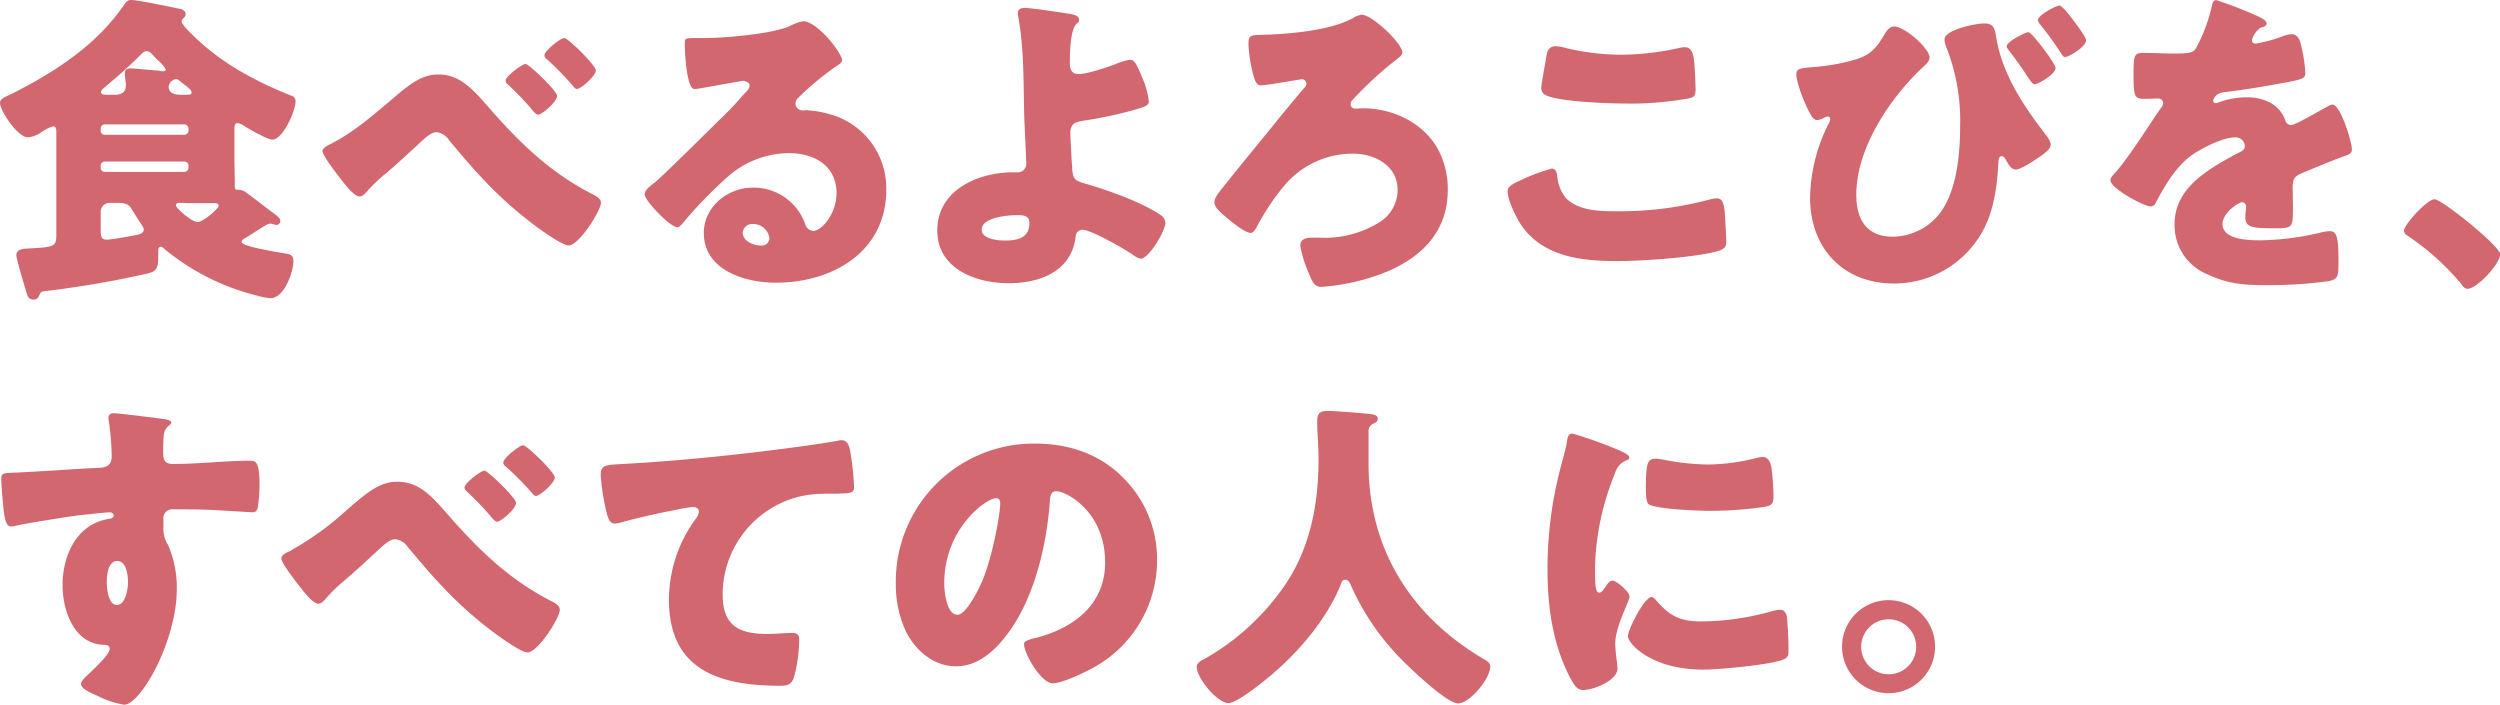 <svg viewBox="0 0 429.97 121.18" xmlns="http://www.w3.org/2000/svg"><g fill="#d26770"><path d="m42.39 40.82c-.28.17-.84.4-.84.79 0 .84 6.55 1.79 7.56 2 .84.11 1.35.33 1.35 1.29 0 2-1.63 6.38-3.92 6.38a9.9 9.9 0 0 1 -2.13-.39 40.16 40.16 0 0 1 -15.91-7.89c-.22-.17-.56-.56-.84-.56-.44 0-.44.45-.44.9v.84c0 2.18-.51 2.52-1.8 2.85a171.33 171.33 0 0 1 -17.58 3.03c-.84.12-.78.12-1.12.79-.17.33-.28.67-1 .67-.84 0-1-.67-1.23-1.4-.28-.95-1.68-5.6-1.68-6.22 0-1.17 1.4-1.12 2.24-1.17 4.36-.23 4.64-.34 4.64-2.41v-17.47c0-.67-.05-1.12-.56-1.12a6.9 6.9 0 0 0 -2 1 5.1 5.1 0 0 1 -2.3.89c-1.83.01-4.83-4.62-4.83-5.92 0-.68.78-1 1.68-1.4 7.45-3.7 14.78-8.4 19.54-15.3.51-.73.73-1 1.35-1 1.12 0 7 1.23 8.57 1.57.22.05.78.33.78.84s-.28.61-.5.84a.6.6 0 0 0 -.17.45c0 .5 1.45 1.9 1.85 2.29 4.92 4.87 10.64 7.9 17 10.47a.93.93 0 0 1 .73 1c0 1.62-2.18 6.55-4 6.55-.83-.01-3.83-1.72-4.72-2.28a2.91 2.91 0 0 0 -1.23-.56c-.5 0-.56.39-.56 1.23v4.93c0 1.4.06 2.85.06 4.31 0 .67 0 1 .39 1h.39a2.4 2.4 0 0 1 1.29.56c1.62 1.17 3.13 2.41 4.76 3.58.33.28 1 .73 1 1.18a.69.69 0 0 1 -.62.73c-.34 0-.84-.23-1.12-.23a2 2 0 0 0 -.56.17c-1.22.68-2.34 1.47-3.52 2.19zm-10.69-17.64a.73.73 0 0 0 .72-.72v-.34a.74.74 0 0 0 -.72-.73h-13.7a.7.7 0 0 0 -.68.73v.34a.66.66 0 0 0 .68.72zm-13.7 4.6a.69.69 0 0 0 -.68.72v.34a.7.7 0 0 0 .68.73h13.7a.74.74 0 0 0 .72-.73v-.34a.7.7 0 0 0 -.72-.72zm.89 7.11a1.54 1.54 0 0 0 -1.57 1.57v3.13c0 1.07.12 1.63 1.07 1.63.78 0 4.48-.68 5.26-.84.51-.12 1.07-.34 1.07-.9 0-.34-.28-.73-.79-1.46l-1.4-2.24c-.5-.78-1.34-.89-2.35-.89zm.84-18.59c1.07 0 1.91-.34 1.91-1.63 0-.5-.17-1.57-.17-2.07 0-.67.39-.84 1-.84s3.92.34 4.81.39a3.63 3.63 0 0 0 .84.11.37.37 0 0 0 .39-.33 6.34 6.34 0 0 0 -1.28-1.51c-.28-.28-.56-.51-.79-.79s-.73-.84-1.23-.84-1 .62-1.57 1.18c-1.73 1.68-3.53 3.3-5.37 4.81-.28.28-.9.68-.9 1.07s.45.45 1.12.45zm12.27 0c.72 0 .95-.06.95-.45a1.24 1.24 0 0 0 -.28-.51c-.51-.5-1.51-1.17-1.85-1.51a.87.87 0 0 0 -.56-.22 1.49 1.49 0 0 0 -1.26 1.29c0 .72.51 1.4 2 1.4zm-.62 18.59c-.73 0-1.12 0-1.12.45s2.69 2.85 3.75 2.85c.9 0 3.59-2.29 3.59-2.8s-.62-.45-1-.45c-1.45 0-2.91 0-4.36 0z"/><path d="m84.06 18.48c5.37 6.16 10.69 11.31 18 15 .51.28 1.29.67 1.29 1.4 0 1.4-3.81 7.33-5.54 7.33-1.24 0-5.72-3.3-6.89-4.25-5.55-4.31-9.24-8.51-13.72-13.89a3 3 0 0 0 -2.07-1.34c-1 0-2 1-2.69 1.62-2.07 1.9-4.09 3.81-6.22 5.6a26.28 26.28 0 0 0 -3.13 3c-.28.34-.79.84-1.24.84-1 0-2.68-2.29-3.24-3s-3.14-4-3.14-4.82c0-.5.84-.95 1.46-1.23a1 1 0 0 0 .28-.17c3.41-1.73 6.77-4.59 9.63-7 3.19-2.75 5.49-4.76 8.45-4.76 3.78-.04 6.02 2.53 8.77 5.67zm11.76-2c0 1-2.58 3.25-3.31 3.25-.17 0-.56-.28-1.17-1.07a51.66 51.66 0 0 0 -4-4.14.92.92 0 0 1 -.39-.67c.05-.75 2.87-2.85 3.43-2.85s5.44 4.62 5.44 5.52zm6.66-4.37c0 .95-2.58 3.19-3.25 3.19-.28 0-.5-.28-.67-.5a49.86 49.86 0 0 0 -4.48-4.59.94.94 0 0 1 -.45-.67c0-.84 2.8-3 3.42-3s5.43 4.66 5.43 5.61z"/><path d="m144.82 10.36c0 .34-.34.62-.62.78a48.34 48.34 0 0 0 -6.89 5.66 1.47 1.47 0 0 0 -.5 1 1.25 1.25 0 0 0 1.29 1.2c.17 0 .39-.05.61-.05a18.29 18.29 0 0 1 3.92.67 13.2 13.2 0 0 1 9.8 13c0 10.69-9.24 16-19 16-5.26 0-12.38-2.12-12.38-8.56 0-4.48 4.09-7.79 8.4-7.79a9.42 9.42 0 0 1 9.08 6.39 1.54 1.54 0 0 0 1.34 1.06c1.34 0 4-2.8 4-6.5 0-4.76-3.86-6.88-8.17-6.88a16 16 0 0 0 -10.81 4.31 73.89 73.89 0 0 0 -6.89 7.05c-.78 1-1.23 1.4-1.46 1.4-1.28 0-5.65-4.59-5.65-5.65 0-.67.56-1.18 1.73-2.07 1.4-1.12 10.7-10.36 12.66-12.27 1.06-1.06 1.9-2.07 2.86-3.13.39-.4.78-.73.78-1.29s-.9-.79-1.12-.79-6.27 1.12-7.73 1.35a3 3 0 0 1 -.67.05c-1.29 0-1.62-6.32-1.62-7.39v-.52c0-.84.16-.84 1.79-.84h1.29c3.64 0 11.64-.67 14.84-2a8.62 8.62 0 0 1 2.4-.9c2.46-.01 6.72 5.48 6.72 6.71zm-15.29 28.17a1.61 1.61 0 0 0 -1.79 1.47c0 1.51 1.9 2.24 3.19 2.24a1.32 1.32 0 0 0 1.4-1.23 2.78 2.78 0 0 0 -2.8-2.48z"/><path d="m183.79 2.35c.62.11 1.8.28 1.8 1s-.45.45-.84 1.34-.75 2.42-.75 6.31c0 1 .39 1.74 1.51 1.74 1.46 0 4.93-1.18 6.27-1.68a11.35 11.35 0 0 1 2.58-.79c.78 0 1.23 1 2 2.86a15.08 15.08 0 0 1 1.23 4.31c0 .73-.78 1-2.91 1.57a71.84 71.84 0 0 1 -8.29 1.74c-1.34.22-2.3.44-2.3 2.07 0 .84.23 5.09.34 6.49.17 1.68.56 1.8 2.69 2.41 3.75 1.12 9.07 3 12.32 5.15a1.87 1.87 0 0 1 1 1.4c0 1.46-2.86 6.22-4.26 6.22a3.39 3.39 0 0 1 -1.34-.67c-1.4-1-7.23-4.31-8.68-4.31a1.2 1.2 0 0 0 -1.16 1.2c-.73 6-6.16 8-11.54 8-5.6 0-12.26-2.46-12.26-9.07 0-6.95 7-10 13-10h.8a1.46 1.46 0 0 0 1.51-1.46c0-.44-.28-6.32-.34-7.72-.17-5.77 0-11.65-1-17.36a4 4 0 0 1 -.11-.84c0-.79.67-.9 1.29-.9 1.17.04 6.04.77 7.44.99zm-8.79 34.65c-1.62 0-6.16.34-6.16 2.52 0 1.62 2.86 1.85 4 1.85 2.08 0 4.2-.39 4.2-3 .03-1.3-1.04-1.37-2.04-1.37z"/><path d="m241.19 9c0 .44-.44.78-.72 1a63.79 63.79 0 0 0 -7.84 7.17 1 1 0 0 0 -.34.79.75.75 0 0 0 .78.72c.51 0 1-.05 1.4-.05 5.27 0 10.76 2.69 13.11 7.56a14.57 14.57 0 0 1 1.42 6.51c0 7.4-4.87 11.93-11.43 14.4a36.66 36.66 0 0 1 -10.3 2.24c-1.12 0-1.51-.68-2.18-2.36a21 21 0 0 1 -1.46-4.7c0-1.29 1.12-1.4 2.3-1.4h1.17a17.65 17.65 0 0 0 10.19-2.69 6.53 6.53 0 0 0 3.08-5.54c0-4.15-3.92-6.22-7.61-6.22a15.35 15.35 0 0 0 -11.82 5.43 40.93 40.93 0 0 0 -4.78 7.14c-.22.39-.56 1.06-1.06 1.06-.79 0-2.69-1.4-4-2.52-1.18-1-2.24-1.85-2.24-2.74 0-.68.5-1.4 1.56-2.69 2.8-3.53 6-7.39 9-11.09 1-1.29 3.92-4.76 4.93-5.94a.87.87 0 0 0 .33-.67.78.78 0 0 0 -.84-.78c-.05 0-5.88 1-6.49 1a1.77 1.77 0 0 1 -.51.05c-.72 0-1-.84-1.17-1.4a24.29 24.29 0 0 1 -.95-5.65c0-1.52.28-1.57 2-1.63 4.65-.11 11.87-.67 15.91-2.85a3.7 3.7 0 0 1 1.56-.62c1.81-.01 7 4.97 7 6.47z"/><path d="m261.52 31a35.38 35.38 0 0 1 5.32-2c.73 0 .9.56 1 1.4a6.74 6.74 0 0 0 1.46 3.64c2.12 2.18 5.65 2.29 8.56 2.29a59.86 59.86 0 0 0 16.13-2 5.28 5.28 0 0 1 1.29-.22c1.06 0 1.29 1.18 1.4 3 .06 1 .22 3.81.22 4.54 0 1-.61 1.34-2 1.68-4.14 1-12.54 1.57-16.85 1.57-6 0-12.49-.73-16.24-5.94-1-1.4-2.52-4.48-2.52-6.16.05-.71.83-1.16 2.23-1.8zm4.48-21.54c.11-.67.4-1.51 1.57-1.51a9.33 9.33 0 0 1 2.07.39 41.69 41.69 0 0 0 9.24 1.07 46.66 46.66 0 0 0 10-1.18 5.41 5.41 0 0 1 .89-.11c1.29 0 1.57 1.4 1.68 3.36.06.95.17 3 .17 3.92 0 1.29-.39 1.4-1.74 1.62a55.79 55.79 0 0 1 -10.13.79c-2.63 0-12.21-.28-14.11-1.57a1.32 1.32 0 0 1 -.56-1.18c.03-.56.7-4.36.92-5.6z"/><path d="m331.86 9.91c0 .56-.56 1.12-.95 1.46-5.77 5.32-11.65 14.05-11.65 22.12 0 4.2 1.73 7.22 6.27 7.22a10.41 10.41 0 0 0 8.23-4.2c2.8-3.86 3.36-10.08 3.36-14.78a34.44 34.44 0 0 0 -2.46-13.83 3.71 3.71 0 0 1 -.22-1.12c0-1.68 5.43-2.75 6.77-2.75 1.68 0 1.85.79 2.13 2.47 1 6.1 4.59 11.59 8.18 16.24.67.89 1.17 1.51 1.17 2.12 0 .84-1.12 1.57-2.18 2.3-.73.5-3 2-3.81 2s-1.35-1-1.68-1.62c-.23-.4-.45-.68-.73-.68-.56 0-.56.68-.61 1.35-.17 3.69-.79 8-2.53 11.25a17.36 17.36 0 0 1 -15.39 9.3c-8.8 0-14.45-6.1-14.45-14.78a29.21 29.21 0 0 1 3.25-12.83 1.6 1.6 0 0 0 .22-.67.44.44 0 0 0 -.39-.45 2 2 0 0 0 -.79.28 2.58 2.58 0 0 1 -1.06.34c-.67 0-1.06-.79-1.35-1.35-.78-1.45-2.24-5-2.24-6.55 0-.89.62-1 2.3-1.17a35.56 35.56 0 0 0 8.06-1.4c2.41-.79 3.37-1.91 4.65-4 .39-.67.9-1.62 1.8-1.62 1.79-.02 6.1 3.73 6.1 5.35zm21.67 1.79c0 1.07-3 2.8-3.64 2.8-.22 0-.67-.5-1.45-1.73-.62-1-1.57-2.3-2.8-3.92-.34-.45-.51-.62-.51-.9 0-.78 3.19-2.41 3.75-2.41s4.65 5.38 4.65 6.16zm3.25-7.95c.5.67 2 2.63 2 3.19 0 1.07-2.91 2.86-3.58 2.86-.34 0-.5-.28-.67-.56a57.19 57.19 0 0 0 -3.7-5.1 1.53 1.53 0 0 1 -.33-.67c0-.89 3.19-2.52 3.69-2.52s2.2 2.24 2.59 2.8z"/><path d="m388.08 2.69c1 .45 1.74.84 1.74 1.34s-.62.62-1 .73a3.63 3.63 0 0 0 -1.51 2.13c0 .45.28.61.67.61a25.58 25.58 0 0 0 4.54-1.23 4.89 4.89 0 0 1 1.57-.39c1.23 0 1.51 1.18 1.73 2.18a24.62 24.62 0 0 1 .67 4.54c0 .84-.5 1.06-3.58 1.62s-6.89 1.24-10.36 1.63c-1.79.22-1.9 1.45-1.9 1.51 0 .28.28.39.5.39a1.65 1.65 0 0 0 .5-.17 14 14 0 0 1 4.76-.84 8.27 8.27 0 0 1 4 .9 5.59 5.59 0 0 1 2.68 3.19 1 1 0 0 0 1 .67c.56 0 3.52-1.68 5.2-2.63l1.12-.61a1.89 1.89 0 0 1 .73-.28c1.4 0 3.36 6.44 3.36 7.72 0 .73-.56.9-1.68 1.29-2.69 1-4.37 1.74-6.94 2.8-1.35.56-1.57 1.07-1.57 2.58 0 .67.05 2 .05 3.25 0 3.58-.05 3.64-3.19 3.64-3.86 0-5-.17-5-1.91a12.8 12.8 0 0 1 .12-1.51v-.28a.71.71 0 0 0 -.68-.78c-.56 0-3.36 1.79-3.36 3.75 0 2.8 4.76 2.8 6.72 2.8a47.32 47.32 0 0 0 10.42-1.4 6.9 6.9 0 0 1 1.4-.17c1.34 0 1.4 2 1.4 5.6 0 2.13-.11 2.69-1.74 3a75.58 75.58 0 0 1 -10.86.68c-3.92 0-6.5-.28-9.8-1.8a9.09 9.09 0 0 1 -5.79-8.66c0-5.26 4-8.28 8.06-10.69 1-.56 2.07-1.18 3.08-1.68.51-.23.95-.51.95-1.12a1.59 1.59 0 0 0 -1.73-1.46c-2.13 0-6 2-7.67 3.25-2.64 2.07-4.32 5-5.94 8a.91.91 0 0 1 -.84.62c-1.23 0-6.94-3.14-6.94-4.48 0-.45.33-.79 1-1.51 2.3-2.64 5.94-8.46 7.73-11a1.25 1.25 0 0 0 .34-.78.82.82 0 0 0 -.84-.79c-.67 0-1.46.06-2.19.06-1.9 0-2.07-.17-2.07-4.37 0-3.47.23-3.53 2-3.53 1.23 0 3.25.11 5.09.11 2.75 0 3.25-.22 3.7-1a27.78 27.78 0 0 0 2.63-6.95c.17-.84.28-1.23.84-1.23a68 68 0 0 1 6.88 2.66z"/><path d="m430 43.74c0 1.62-4 5.93-5.6 5.93-.56 0-.95-.56-1.23-1a44.22 44.22 0 0 0 -9.17-8.18 1 1 0 0 1 -.55-.79c0-1.06 4-5.43 5.26-5.43s11.29 8.07 11.29 9.47z"/><path d="m28.17 72.07c.45.06 1.29.23 1.29.62 0 .17-.17.33-.4.5a2.31 2.31 0 0 0 -.89 1.68c-.06.56-.11 1.74-.11 2.58 0 1.45.05 2.35 1.73 2.35 4.43 0 8.85-.56 13.27-.56.84 0 1.57.06 1.57 4a24.1 24.1 0 0 1 -.33 4.2c-.17.44-.34.67-.84.67-.28 0-6.33-.39-8.07-.45s-3.75-.06-5.65-.06a1.5 1.5 0 0 0 -1.63 1.68v1.35a5 5 0 0 0 .79 3.08 18.47 18.47 0 0 1 1.51 7.56c0 9-6.22 19.93-9.07 19.93a15.26 15.26 0 0 1 -4.54-1.51c-1.57-.67-2.86-1.29-2.86-2.07 0-.5.73-1.18 1.18-1.57 1.06-1 3.75-3.53 3.75-4.42 0-.62-.5-.73-1-.73-5.15-.11-7.11-5.94-7.11-10.25 0-5 2.3-10.36 7.73-11.37.39-.05 1.06-.11 1.06-.61 0-.28-.22-.56-.72-.56s-4.71.45-5.6.56c-1.36.15-9.23 1.43-10.32 1.71a6.87 6.87 0 0 1 -1 .17c-.91 0-1.18-1.29-1.46-4.65-.17-1.84-.23-3.13-.23-3.58 0-.84.28-.95 1.63-1 5.09-.22 10.13-.61 14.61-.84 1.46 0 2.75-.17 2.75-2a44.17 44.17 0 0 0 -.51-6.11 1.72 1.72 0 0 1 -.05-.45.76.76 0 0 1 .84-.84c1.01-.02 7.39.82 8.68.99zm-9.8 28.06c0 1 .22 3.92 1.73 3.92s1.91-2.8 1.91-3.92-.23-3.64-1.85-3.64-1.79 2.51-1.79 3.64z"/><path d="m77 88.48c5.38 6.16 10.7 11.31 18 15 .5.28 1.28.67 1.28 1.4 0 1.4-3.8 7.33-5.54 7.33-1.23 0-5.71-3.3-6.89-4.25-5.54-4.31-9.24-8.51-13.72-13.89a3 3 0 0 0 -2.13-1.33c-1 0-2 1-2.69 1.62-2.07 1.9-4.09 3.81-6.21 5.6a25.63 25.63 0 0 0 -3.1 3.04c-.28.34-.78.84-1.23.84-1 0-2.69-2.29-3.25-3s-3.14-4-3.14-4.82c0-.5.84-1 1.46-1.23a1 1 0 0 0 .28-.17 51.46 51.46 0 0 0 9.63-7c3.19-2.75 5.49-4.76 8.46-4.76 3.79-.09 6.05 2.48 8.79 5.62zm11.76-2c0 1-2.58 3.25-3.3 3.25-.17 0-.56-.28-1.18-1.07a51.66 51.66 0 0 0 -4-4.14 1 1 0 0 1 -.39-.67c0-.79 2.86-2.91 3.42-2.91s5.45 4.68 5.45 5.58zm6.66-4.37c0 .95-2.57 3.19-3.24 3.19-.28 0-.51-.28-.68-.5a49.86 49.86 0 0 0 -4.5-4.55.92.92 0 0 1 -.44-.67c0-.84 2.8-3 3.41-3s5.45 4.62 5.45 5.57z"/><path d="m104.22 87.7a37.54 37.54 0 0 1 -.9-6c0-1.73.79-1.73 3.75-1.9 8.24-.45 16.41-1.23 24.64-2.24 4-.5 8.52-1.06 12.55-1.79a1.43 1.43 0 0 1 .5-.06c1 0 1.29 1 1.46 1.85a46.91 46.91 0 0 1 .67 6.22c0 1.06-.67 1.06-3 1.12-3 0-5.21 0-8.06 1a17.36 17.36 0 0 0 -11.54 16.36c0 5.32 2.75 6.77 7.67 6.77 1.46 0 3.25-.17 4.09-.17 1 0 1.4.17 1.4 1.24a24.73 24.73 0 0 1 -.95 6.55c-.5 1.17-1.18 1.29-2.35 1.29-10.42 0-19.1-2.69-19.1-14.79a23.53 23.53 0 0 1 4.59-13.89 2.4 2.4 0 0 0 .56-1.23c0-.5-.39-.84-1-.84a25.85 25.85 0 0 0 -3 .51c-3 .56-6.77 1.4-9.69 2.24a4.71 4.71 0 0 1 -.84.11c-.95 0-1.28-1.57-1.45-2.35z"/><path d="m193 82a19.71 19.71 0 0 1 6 14.38 21 21 0 0 1 -11.29 18.62c-1.4.78-5.09 2.52-6.66 2.52-2 0-4.93-5.15-4.93-6.72 0-.51.51-.73 2.13-1.12 6.5-1.68 11.82-5.77 11.82-12.94 0-8.79-6.72-12.26-8.4-12.26-1 0-1.07 1-1.12 2-.62 7.79-2.86 17.31-8 23.47-2.07 2.52-4.76 4.65-8.12 4.65-3.75 0-6.83-2.58-8.51-5.77a19 19 0 0 1 -1.85-8.4 23.73 23.73 0 0 1 23.85-24.14c5.71-.02 11.08 1.71 15.08 5.71zm-30.6 18.3c0 1.34.34 5.43 2.3 5.43 1.34 0 3.25-3.7 3.81-4.87 2-4 3.52-12.32 3.52-14.34 0-.45-.22-.84-.72-.84-1.63 0-8.91 5.15-8.91 14.62z"/><path d="m235.37 74v5.65c0 15.07 7.56 26.55 19.94 33.77.5.28 1 .62 1 1.18 0 2.18-3.58 6.38-5.54 6.38s-8.57-6.33-10-7.84a42.46 42.46 0 0 1 -8.46-12.54c-.17-.4-.45-.9-.95-.9s-.67.5-.79.9c-2.29 5.65-6.83 11.08-11.42 15.06-1.34 1.18-6.33 5.26-7.84 5.26-2 0-5.49-4.36-5.49-6.21 0-.62.56-1 1.18-1.29a41.65 41.65 0 0 0 13.44-12c4.76-6.5 6.33-14.4 6.33-22.35 0-2.24-.23-4.76-.23-6.66 0-1.23.45-1.74 1.74-1.74 1 0 4.7.28 5.82.39 1.74.17 2.86.12 2.86 1 0 .5-.56.72-.95.89a1.42 1.42 0 0 0 -.64 1.05z"/><path d="m268.75 79.13c.28-1.07.56-2.13.72-3 .17-1.06.23-1.56 1-1.56a72.66 72.66 0 0 1 8.28 3c1.12.5 1.46.84 1.46 1.12s-.17.34-.39.45a3.36 3.36 0 0 0 -2.07 2.29 45.11 45.11 0 0 0 -3.42 15.91c0 3.08 0 4.59.73 4.59.39 0 .67-.45 1-.9s.67-1.17 1.29-1.17 2.91 1.9 2.91 2.74-2.46 5.1-2.46 8.12c0 .39.11 1.79.22 2.63a15 15 0 0 1 .17 1.63c0 2.07-4.15 3.69-5.88 3.69-1.07 0-1.57-.72-2.58-2.74-2.74-5.54-3.58-11.82-3.58-18a68.68 68.68 0 0 1 2.6-18.8zm16 24c2.35 2.8 4.2 3.75 7.84 3.75a45.46 45.46 0 0 0 12.27-1.79 5.68 5.68 0 0 1 1.34-.22c.73 0 1.06.73 1.12 1.23a56.19 56.19 0 0 1 .28 5.82c0 .73-.06 1.12-.78 1.46-2 .95-11.32 1.79-13.84 1.79-9 0-13-4.48-13-5.77 0-1.06 2.8-6.72 4.09-6.72.3.02.52.32.69.47zm-.11-24.25a11.78 11.78 0 0 1 1.74.23 40.55 40.55 0 0 0 7.39.78 34.5 34.5 0 0 0 8.29-1.12 5 5 0 0 1 1.12-.17c1.06 0 1.4 1.18 1.51 2a41.66 41.66 0 0 1 .33 4.59c0 1.35-.16 1.74-1.62 2a66.17 66.17 0 0 1 -9.41.67c-1.68 0-9.41-.28-10.47-1.17-.45-.39-.45-2.07-.45-2.69.01-4.14.24-5.1 1.58-5.1z"/><path d="m332.81 111.22a8 8 0 1 1 -8-8 8 8 0 0 1 8 8zm-12.71 0a4.73 4.73 0 1 0 4.7-4.71 4.73 4.73 0 0 0 -4.7 4.71z"/></g></svg>